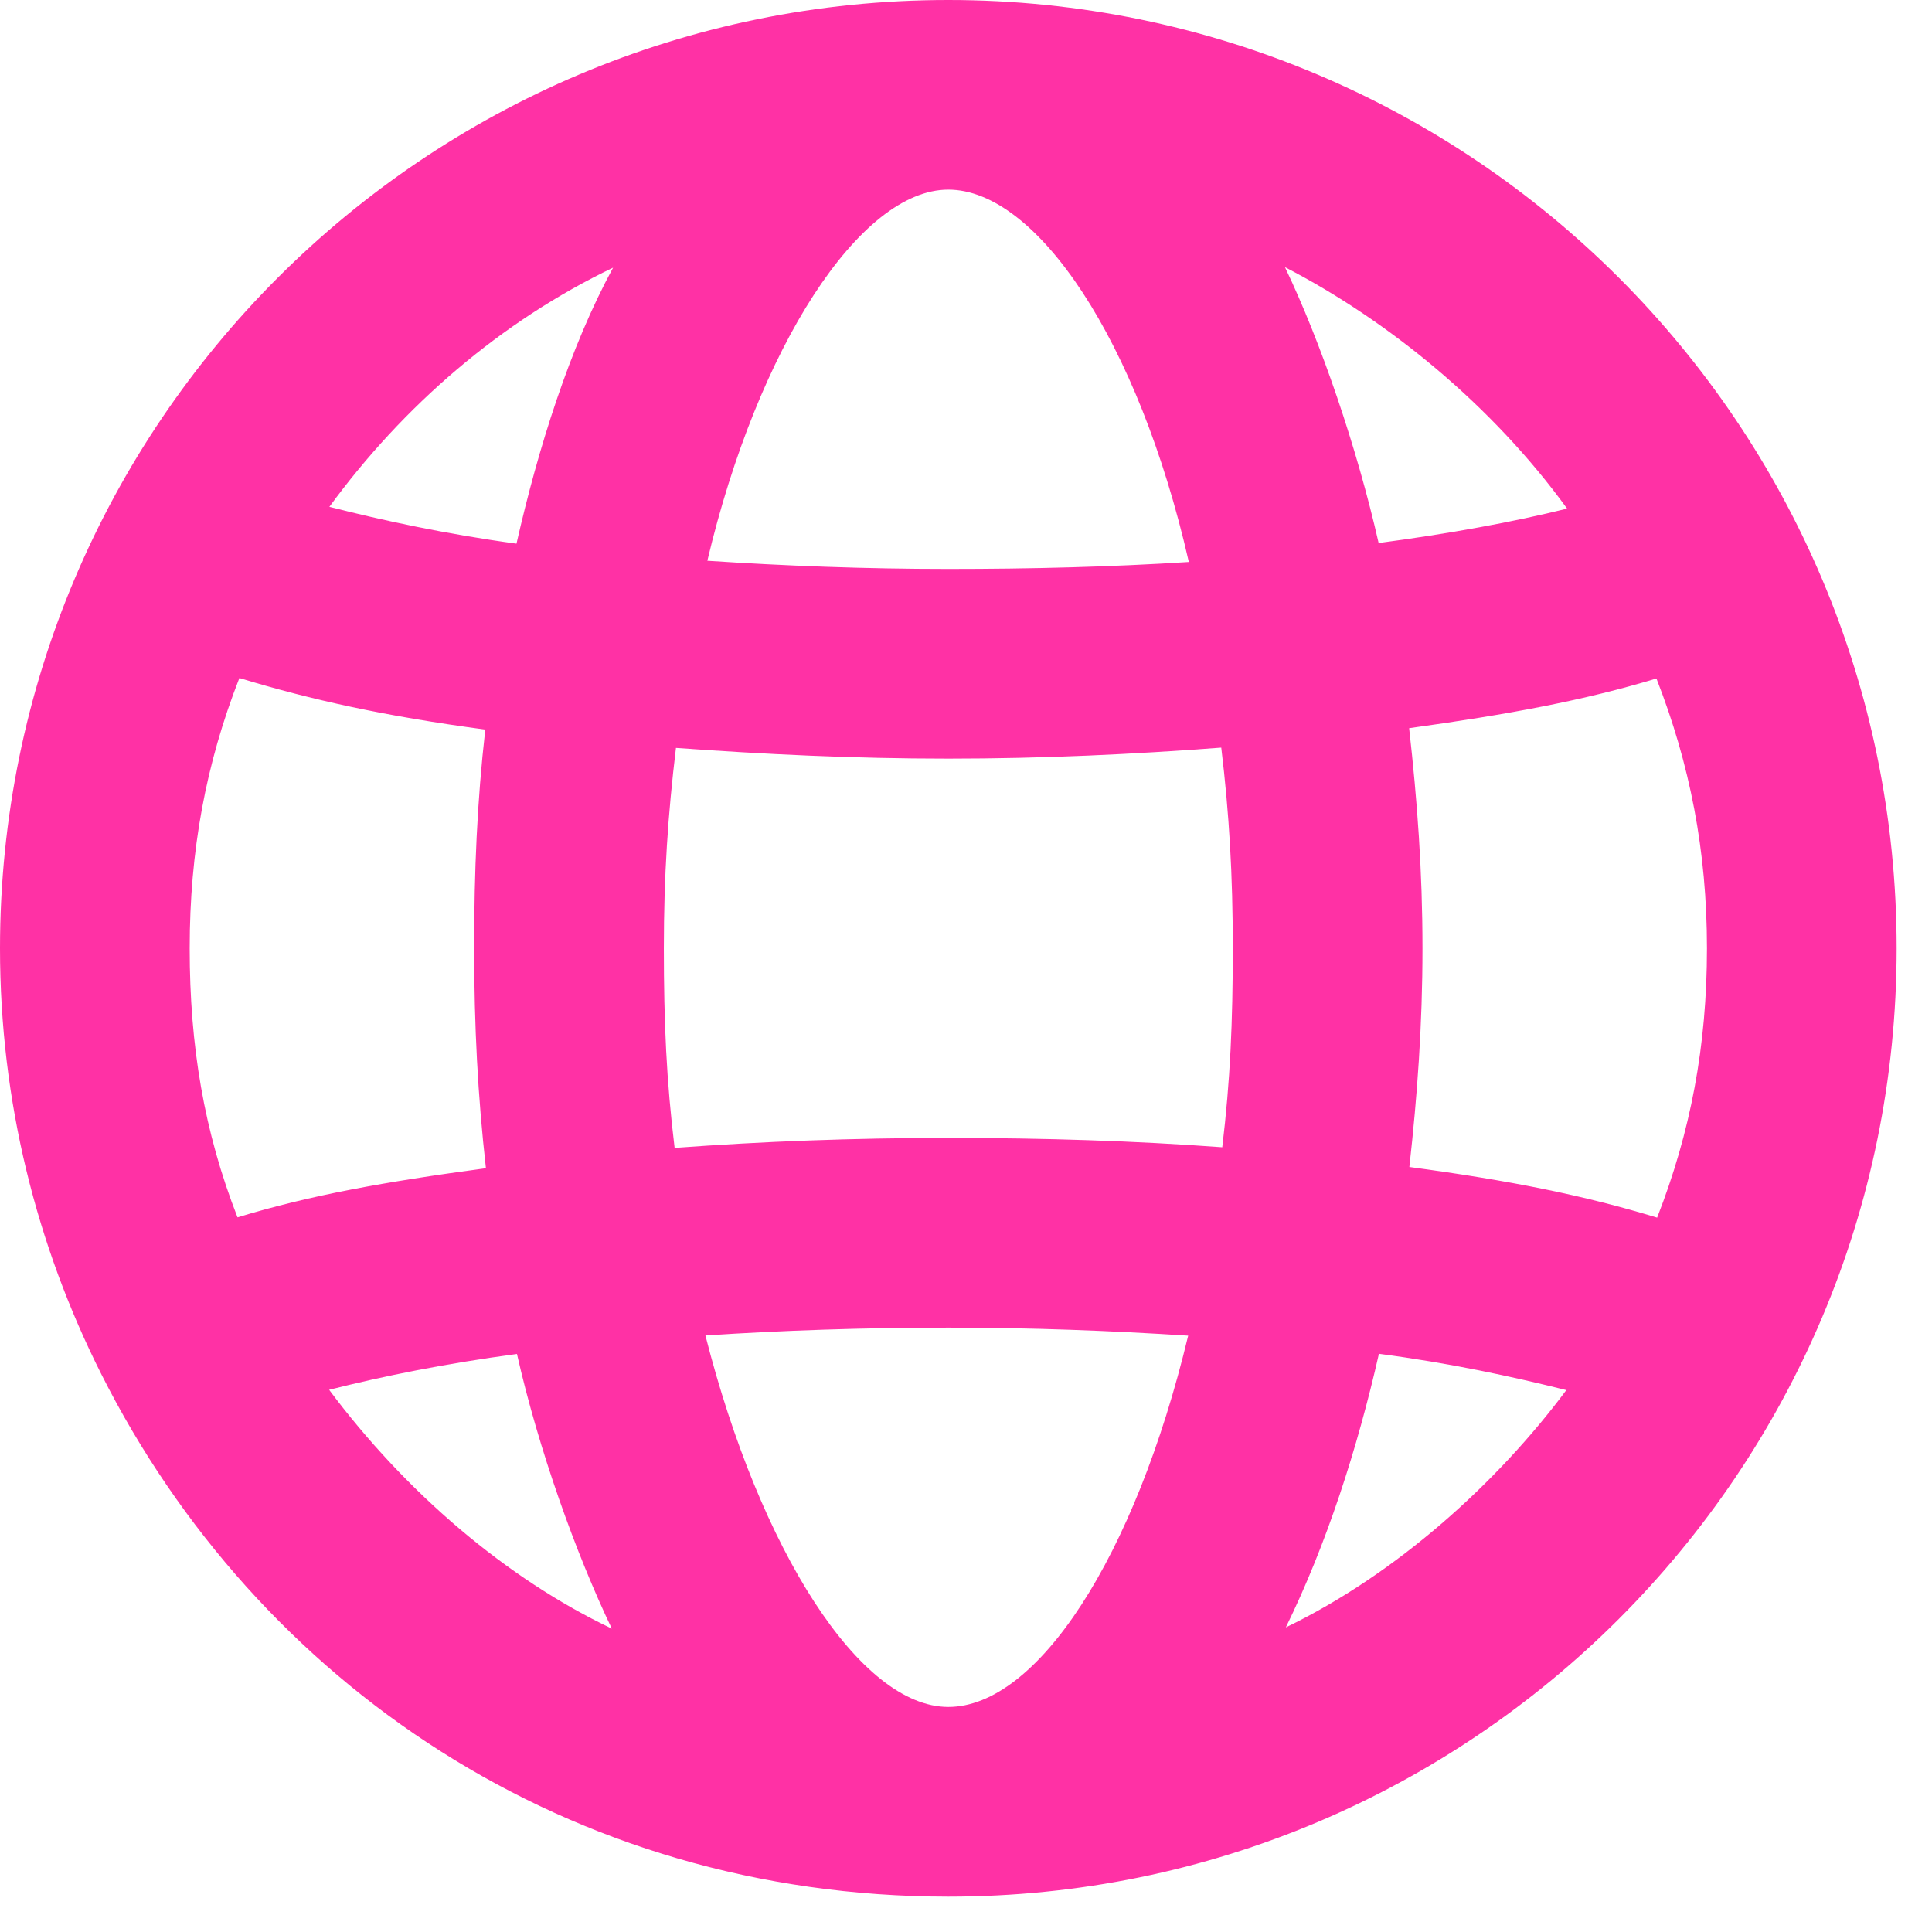 <svg width="33" height="33" viewBox="0 0 33 33" fill="none" xmlns="http://www.w3.org/2000/svg">
<g clip-path="url(#clip0_34_4578)">
<path d="M16.198 -0C7.252 -0 0 7.251 0 16.198C0 18.815 0.627 21.279 1.728 23.467C4.394 28.759 9.712 32.394 16.198 32.396C25.144 32.397 32.396 25.144 32.396 16.198C32.396 7.251 25.144 -0 16.198 -0ZM16.198 3.239C17.707 3.239 19.442 5.813 20.306 9.599C18.995 9.683 17.623 9.718 16.198 9.718C14.767 9.718 13.395 9.665 12.082 9.578C12.945 5.933 14.688 3.239 16.198 3.239ZM10.472 4.572C9.733 5.931 9.191 7.658 8.822 9.286C7.624 9.124 6.539 8.889 5.626 8.657C6.882 6.939 8.553 5.489 10.472 4.572ZM21.948 4.563C23.708 5.473 25.483 6.918 26.767 8.687C25.855 8.915 24.74 9.118 23.548 9.275C23.179 7.647 22.559 5.837 21.948 4.563ZM4.089 11.581C5.317 11.955 6.584 12.234 8.289 12.462C8.149 13.695 8.099 14.877 8.099 16.198C8.099 17.518 8.161 18.721 8.3 19.954C6.564 20.187 5.304 20.414 4.057 20.793C3.485 19.33 3.24 17.863 3.24 16.198C3.24 14.533 3.516 13.044 4.089 11.581ZM28.293 11.589C28.865 13.052 29.156 14.533 29.156 16.198C29.156 17.863 28.877 19.335 28.305 20.798C27.061 20.419 25.803 20.165 24.073 19.933C24.209 18.713 24.297 17.5 24.297 16.198C24.297 14.877 24.208 13.672 24.069 12.438C25.769 12.203 27.064 11.962 28.293 11.589ZM11.546 12.775C13.047 12.883 14.56 12.958 16.198 12.958C17.827 12.958 19.366 12.883 20.86 12.77C20.997 13.909 21.057 14.947 21.057 16.198C21.057 17.448 21.014 18.459 20.877 19.596C19.378 19.486 17.831 19.437 16.198 19.437C14.561 19.437 13.028 19.496 11.523 19.607C11.383 18.456 11.339 17.468 11.339 16.198C11.339 14.947 11.409 13.912 11.546 12.775ZM16.198 22.677C17.621 22.677 18.985 22.73 20.295 22.814C19.384 26.607 17.714 29.156 16.198 29.156C14.688 29.156 12.984 26.483 12.049 22.811C13.363 22.724 14.765 22.677 16.198 22.677ZM8.83 23.127C9.198 24.755 9.839 26.542 10.45 27.818C8.657 26.966 6.935 25.498 5.622 23.739C6.55 23.505 7.601 23.291 8.83 23.127ZM23.553 23.124C24.772 23.283 25.827 23.513 26.754 23.744C25.58 25.322 23.857 26.884 21.963 27.797C22.654 26.388 23.184 24.752 23.553 23.124Z" fill="#FF31A5"/>
</g>
<defs>
<clipPath id="clip0_34_4578">
<rect width="32.396" height="32.396" fill="white" transform="translate(0 -0)"/>
</clipPath>
</defs>
</svg>
